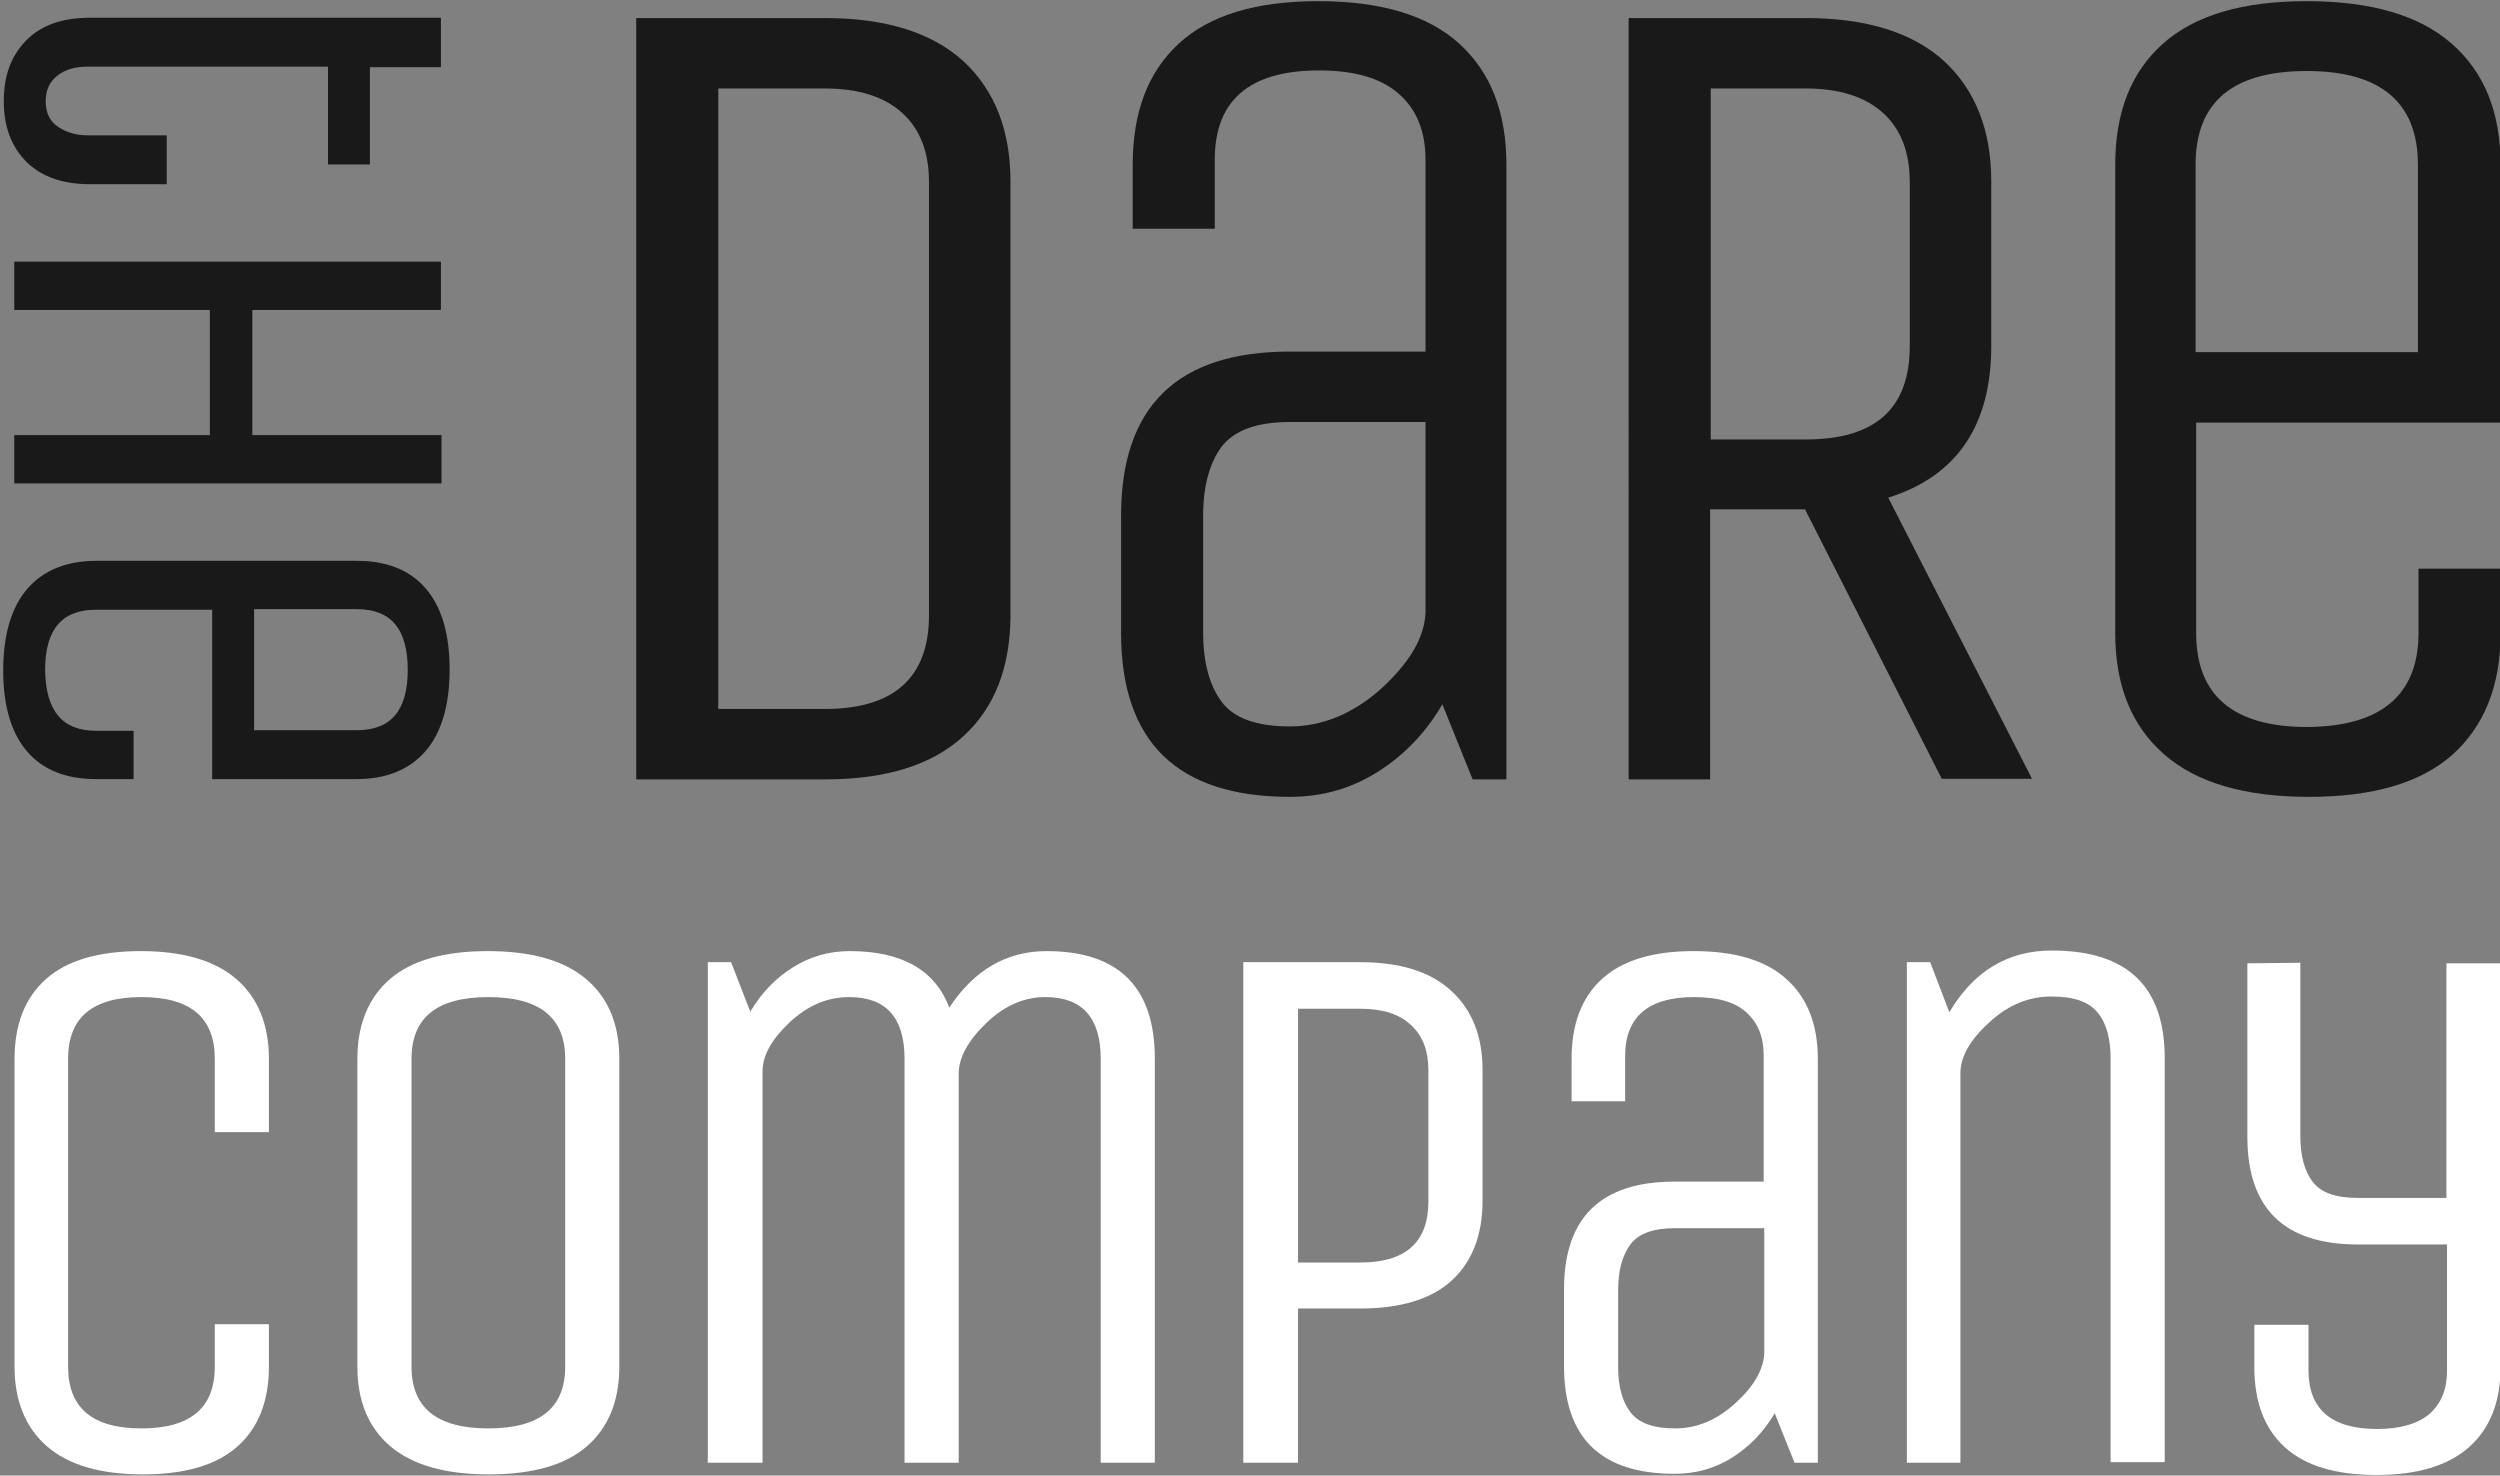 <?xml version="1.0" encoding="UTF-8"?>
<!-- Generator: Adobe Illustrator 27.4.1, SVG Export Plug-In . SVG Version: 6.00 Build 0)  -->
<svg version="1.1" xmlns="http://www.w3.org/2000/svg" xmlns:xlink="http://www.w3.org/1999/xlink" x="0px" y="0px" viewBox="0 0 429.5 253.5" style="enable-background:new 0 0 429.5 253.5;" xml:space="preserve">
<rect x="0" y="0" width="429.5" height="253.5" fill="#808080" stroke="none"/>
<style type="text/css">
	.st0{fill:#191919;}
	.st1{fill:#191919;stroke:#191919;stroke-width:0.5;stroke-miterlimit:10;}
	.st2{fill:#FFFFFF;}
	.st3{display:none;}
	.st4{display:inline;fill:#ED1C24;}
</style>
<g id="Layer_1">
	<g>
		<path class="st0" d="M141.7,133.9h-32.4V3.1h32.4c10.5,0,18.4,2.5,23.8,7.4c5.4,5,8.1,11.9,8.1,20.7v74.4c0,9-2.7,15.9-8,20.8    C160.2,131.4,152.3,133.9,141.7,133.9z M159.6,105.7V31.3c0-5.1-1.5-9.1-4.6-11.9c-3.1-2.8-7.5-4.2-13.3-4.2h-18.3v106.6h18.3    C153.6,121.8,159.6,116.4,159.6,105.7z"/>
		<path class="st0" d="M259,133.9h-6l-5.2-12.9c-2.8,4.8-6.5,8.7-11.1,11.6c-4.6,2.9-9.6,4.3-15.1,4.3c-19.3,0-29-9.4-29-28.2V88.6    c0-18.8,9.7-28.2,29-28.2h23.3v-33c0-4.8-1.5-8.6-4.6-11.3c-3.1-2.7-7.6-4-13.7-4c-11.9,0-17.9,5.1-17.9,15.3v11.9h-14.1V28.3    c0-9,2.6-15.9,7.9-20.8c5.3-4.9,13.3-7.3,24-7.3c10.7,0,18.8,2.4,24.2,7.3c5.4,4.9,8.1,11.8,8.1,20.8V133.9z M244.9,72.5h-23.3    c-5.6,0-9.5,1.4-11.7,4.2c-2.1,2.8-3.2,6.8-3.2,11.9v20.1c0,5.1,1.1,9.1,3.2,11.9c2.1,2.8,6,4.2,11.7,4.2c5.6,0,10.9-2.2,15.7-6.5    c4.8-4.4,7.4-8.7,7.6-13V72.5z"/>
		<path class="st0" d="M293.9,133.9h-14.1V3.1h30.4c10.5,0,18.4,2.5,23.8,7.4c5.4,5,8.1,11.9,8.1,20.7v28.2    c0,13.7-5.9,22.4-17.7,26.1l24.7,48.3h-15.5l-23.5-46.3h-16.3V133.9z M328.1,59.4V31.3c0-5.1-1.5-9.1-4.6-11.9    c-3.1-2.8-7.5-4.2-13.3-4.2h-16.3v60.3h16.3C322.2,75.5,328.1,70.2,328.1,59.4z"/>
		<path class="st0" d="M415.5,108.7V97.7h14.1v11.1c0,9-2.8,15.9-8.2,20.8c-5.5,4.9-13.7,7.3-24.7,7.3c-11,0-19.3-2.4-24.9-7.3    c-5.6-4.9-8.4-11.8-8.4-20.8V28.3c0-9,2.7-15.9,8.2-20.8c5.5-4.9,13.7-7.3,24.7-7.3c11,0,19.3,2.4,24.9,7.3    c5.6,4.9,8.4,11.8,8.4,20.8v44.3h-52.3v36.2c0,10.7,6.4,16.1,19.1,16.1C409.1,124.8,415.5,119.4,415.5,108.7z M377.2,28.3v32.2    h38.2V28.3c0-10.7-6.4-16.1-19.1-16.1C383.6,12.2,377.2,17.5,377.2,28.3z"/>
	</g>
	<path class="st1" d="M75.5,3.3v8H63.3V28h-6.7V11.2H15c-2.1,0-3.9,0.5-5.3,1.6c-1.4,1.1-2.1,2.6-2.1,4.6c0,2,0.7,3.5,2.1,4.5   c1.4,1,3.2,1.6,5.3,1.6h13.4v7.9H15.5c-4.7,0-8.3-1.3-10.8-3.8c-2.5-2.5-3.8-5.9-3.8-10.2S2.1,9.8,4.6,7.2   c2.5-2.6,6.1-3.9,10.8-3.9H75.5z"/>
	<path class="st1" d="M2.7,53v-7.8h72.8V53H43.1V75h32.5v7.8H2.7V75h33.6V53H2.7z"/>
	<path class="st1" d="M16.5,125.8h6.2v7.8h-6.2c-5,0-8.9-1.5-11.6-4.6c-2.7-3.1-4.1-7.7-4.1-13.8c0-6.1,1.4-10.8,4.1-13.9   c2.7-3.1,6.6-4.7,11.6-4.7h44.8c5,0,8.9,1.5,11.6,4.6c2.7,3.1,4.1,7.7,4.1,13.8c0,6.1-1.4,10.8-4.1,13.9c-2.7,3.1-6.6,4.7-11.6,4.7   H36.7v-29.1H16.5c-6,0-9,3.5-9,10.6C7.6,122.3,10.6,125.8,16.5,125.8z M61.3,104.4H43.4v21.3h17.9c6,0,9-3.5,9-10.6   C70.3,107.9,67.3,104.4,61.3,104.4z"/>
	<g>
		<path class="st2" d="M36.9,234.8v-7.3h9.3v7.3c0,5.9-1.8,10.5-5.4,13.7c-3.6,3.2-9,4.8-16.3,4.8c-7.2,0-12.7-1.6-16.4-4.8    s-5.6-7.8-5.6-13.7v-52.9c0-5.9,1.8-10.5,5.4-13.7c3.6-3.2,9-4.8,16.3-4.8c7.2,0,12.7,1.6,16.4,4.8c3.7,3.2,5.6,7.8,5.6,13.7v12.6    h-9.3v-12.6c0-7.1-4.2-10.6-12.6-10.6c-8.4,0-12.6,3.5-12.6,10.6v52.9c0,7.1,4.2,10.6,12.6,10.6C32.7,245.4,36.9,241.9,36.9,234.8    z"/>
		<path class="st2" d="M106.4,181.9v52.9c0,5.9-1.9,10.5-5.6,13.7c-3.7,3.2-9.3,4.8-16.8,4.8c-7.5,0-13.1-1.6-16.9-4.8    c-3.8-3.2-5.7-7.8-5.7-13.7v-52.9c0-5.9,1.9-10.5,5.6-13.7c3.7-3.2,9.3-4.8,16.8-4.8c7.5,0,13.1,1.6,16.9,4.8    C104.5,171.4,106.4,176,106.4,181.9z M97.1,234.8v-52.9c0-7.1-4.4-10.6-13.2-10.6c-8.8,0-13.2,3.5-13.2,10.6v52.9    c0,7.1,4.4,10.6,13.2,10.6C92.7,245.4,97.1,241.9,97.1,234.8z"/>
		<path class="st2" d="M130.9,251.3h-9.3v-86h4l3.3,8.5c1.9-3.2,4.3-5.7,7.3-7.6c3-1.9,6.3-2.8,9.8-2.8c8.9,0,14.6,3.2,17.1,9.7    c4.2-6.4,9.8-9.7,16.7-9.7c12.4,0,18.6,6.2,18.6,18.5v69.4h-9.3v-69.4c0-7.1-3.2-10.6-9.5-10.6c-3.7,0-7.1,1.5-10.2,4.5    c-3.1,3-4.7,5.9-4.7,8.7v66.8h-9.3v-69.4c0-7.1-3.2-10.6-9.5-10.6c-3.7,0-7.1,1.4-10.2,4.3c-3.1,2.9-4.7,5.7-4.7,8.5V251.3z"/>
		<path class="st2" d="M222.9,251.3h-9.3v-86h20c6.9,0,12.1,1.6,15.7,4.9c3.6,3.3,5.4,7.8,5.4,13.6v22.5c0,5.9-1.8,10.5-5.3,13.7    c-3.5,3.2-8.8,4.8-15.7,4.8h-10.7V251.3z M245.4,206.4v-22.5c0-3.4-1-6-3-7.8c-2-1.9-4.9-2.8-8.7-2.8h-10.7v43.6h10.7    C241.5,216.9,245.4,213.4,245.4,206.4z"/>
		<path class="st2" d="M312.3,251.3h-4l-3.4-8.5c-1.9,3.2-4.3,5.7-7.3,7.6c-3,1.9-6.3,2.8-9.9,2.8c-12.7,0-19-6.2-19-18.5v-13.2    c0-12.3,6.3-18.5,19-18.5h15.3v-21.7c0-3.2-1-5.6-3-7.4c-2-1.8-5-2.6-9-2.6c-7.8,0-11.8,3.4-11.8,10.1v7.8H270v-7.3    c0-5.9,1.7-10.5,5.2-13.7c3.5-3.2,8.7-4.8,15.8-4.8c7.1,0,12.4,1.6,15.9,4.8c3.6,3.2,5.4,7.8,5.4,13.7V251.3z M303.1,211h-15.3    c-3.7,0-6.3,0.9-7.7,2.8c-1.4,1.9-2.1,4.5-2.1,7.8v13.2c0,3.4,0.7,6,2.1,7.8c1.4,1.9,4,2.8,7.7,2.8s7.1-1.4,10.3-4.3    c3.2-2.9,4.8-5.7,5-8.5V211z"/>
		<path class="st2" d="M336.9,251.3h-9.3v-86h4l3.3,8.6c4.2-7.1,10.1-10.6,17.6-10.6c13,0,19.4,6.2,19.4,18.5v69.4h-9.3v-69.4    c0-3.3-0.7-6-2.2-7.8c-1.5-1.9-4.1-2.8-8-2.8c-3.9,0-7.5,1.5-10.7,4.5c-3.3,3-4.9,5.9-4.9,8.7V251.3z"/>
		<g>
			<path class="st2" d="M395.2,165.4v29.8c0,3.3,0.7,6,2.1,7.8c1.4,1.9,4,2.8,7.7,2.8h15.3v-40.3h9.3v69.4c0,5.9-1.8,10.5-5.4,13.7     c-3.6,3.2-8.9,4.8-15.9,4.8c-7.1,0-12.3-1.6-15.8-4.8c-3.5-3.2-5.2-7.8-5.2-13.7v-7.3h9.3v7.8c0,6.7,3.9,10.1,11.8,10.1     c4,0,7-0.9,9-2.6c2-1.8,3-4.2,3-7.4v-21.7h-15.3c-12.7,0-19-6.2-19-18.5v-29.8"/>
		</g>
	</g>
</g>
<g id="Layer_2" class="st3">
	<rect x="75.8" y="14.5" class="st4" width="33.5" height="90.2"/>
	
		<rect x="133.6" y="105.5" transform="matrix(-1.836970e-16 1 -1 -1.836970e-16 300.951 0.324)" class="st4" width="33.5" height="90.2"/>
	
		<rect x="133.6" y="225.1" transform="matrix(-1.836970e-16 1 -1 -1.836970e-16 420.526 119.898)" class="st4" width="33.5" height="90.2"/>
</g>
<g id="Layer_3">
</g>
</svg>